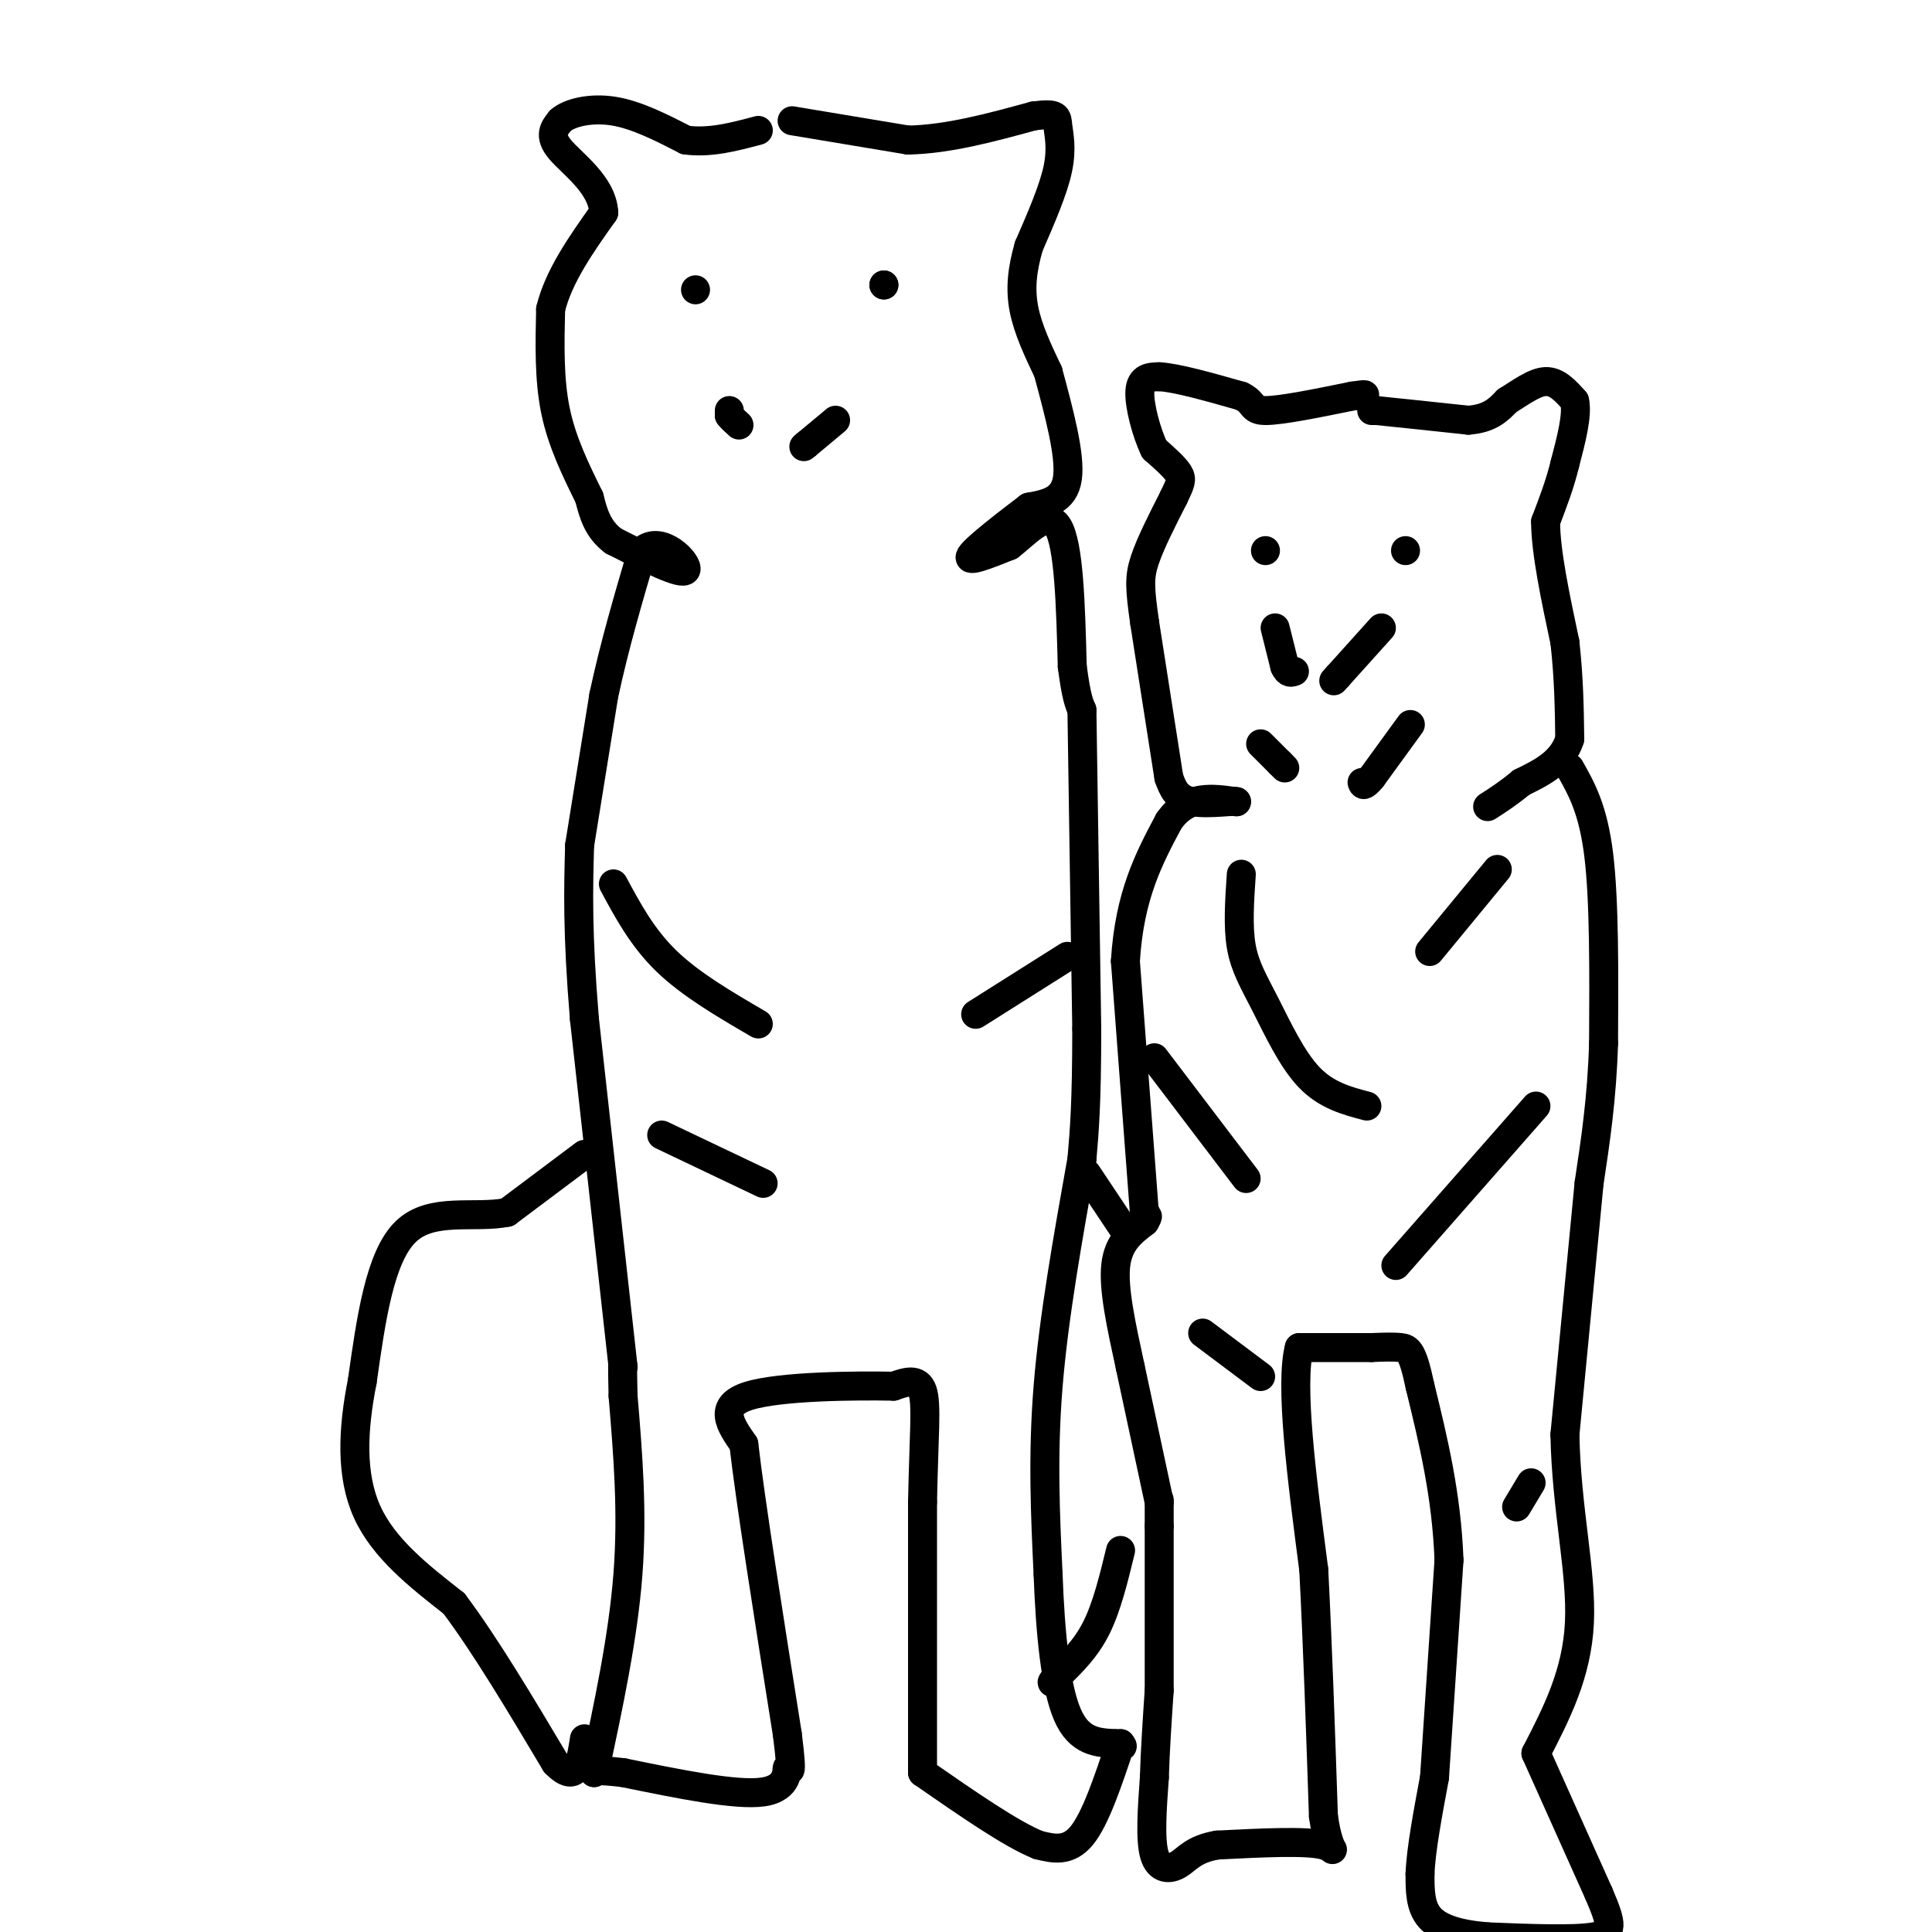 <svg viewBox='0 0 400 400' version='1.1' xmlns='http://www.w3.org/2000/svg' xmlns:xlink='http://www.w3.org/1999/xlink'><g fill='none' stroke='#000000' stroke-width='6' stroke-linecap='round' stroke-linejoin='round'><path d='M284,85c0.000,0.000 1.000,0.000 1,0'/><path d='M285,85c3.333,0.333 11.167,1.167 19,2'/><path d='M304,87c4.500,-0.333 6.250,-2.167 8,-4'/><path d='M312,83c2.756,-1.689 5.644,-3.911 8,-4c2.356,-0.089 4.178,1.956 6,4'/><path d='M326,83c0.667,2.833 -0.667,7.917 -2,13'/><path d='M324,96c-1.000,4.167 -2.500,8.083 -4,12'/><path d='M320,108c0.000,6.167 2.000,15.583 4,25'/><path d='M324,133c0.833,7.500 0.917,13.750 1,20'/><path d='M325,153c-1.500,4.833 -5.750,6.917 -10,9'/><path d='M315,162c-2.833,2.333 -4.917,3.667 -7,5'/><path d='M325,159c2.417,4.250 4.833,8.500 6,18c1.167,9.500 1.083,24.250 1,39'/><path d='M332,216c-0.333,11.333 -1.667,20.167 -3,29'/><path d='M329,245c0.000,0.000 -5.000,52.000 -5,52'/><path d='M324,297c0.289,15.556 3.511,28.444 3,39c-0.511,10.556 -4.756,18.778 -9,27'/><path d='M318,363c0.000,0.000 13.000,29.000 13,29'/><path d='M331,392c2.778,6.511 3.222,8.289 -1,9c-4.222,0.711 -13.111,0.356 -22,0'/><path d='M308,401c-6.000,-0.489 -10.000,-1.711 -12,-4c-2.000,-2.289 -2.000,-5.644 -2,-9'/><path d='M294,388c0.167,-4.833 1.583,-12.417 3,-20'/><path d='M297,368c0.000,0.000 3.000,-45.000 3,-45'/><path d='M300,323c-0.500,-13.500 -3.250,-24.750 -6,-36'/><path d='M294,287c-1.556,-7.378 -2.444,-7.822 -4,-8c-1.556,-0.178 -3.778,-0.089 -6,0'/><path d='M284,279c-3.500,0.000 -9.250,0.000 -15,0'/><path d='M269,279c-2.000,7.667 0.500,26.833 3,46'/><path d='M272,325c0.833,16.167 1.417,33.583 2,51'/><path d='M274,376c1.289,9.267 3.511,6.933 0,6c-3.511,-0.933 -12.756,-0.467 -22,0'/><path d='M252,382c-4.917,0.833 -6.208,2.917 -8,4c-1.792,1.083 -4.083,1.167 -5,-2c-0.917,-3.167 -0.458,-9.583 0,-16'/><path d='M239,368c0.167,-5.667 0.583,-11.833 1,-18'/><path d='M240,350c0.000,0.000 0.000,-34.000 0,-34'/><path d='M240,316c0.000,-6.500 0.000,-5.750 0,-5'/><path d='M240,311c0.000,0.000 -6.000,-28.000 -6,-28'/><path d='M234,283c-1.867,-8.622 -3.533,-16.178 -3,-21c0.533,-4.822 3.267,-6.911 6,-9'/><path d='M237,253c1.000,-1.667 0.500,-1.333 0,-1'/><path d='M237,252c0.000,0.000 -4.000,-53.000 -4,-53'/><path d='M233,199c0.833,-13.667 4.917,-21.333 9,-29'/><path d='M242,170c3.833,-5.500 8.917,-4.750 14,-4'/><path d='M256,166c0.400,-0.400 -5.600,0.600 -9,0c-3.400,-0.600 -4.200,-2.800 -5,-5'/><path d='M242,161c0.000,0.000 -5.000,-32.000 -5,-32'/><path d='M237,129c-1.044,-7.289 -1.156,-9.511 0,-13c1.156,-3.489 3.578,-8.244 6,-13'/><path d='M243,103c1.378,-2.911 1.822,-3.689 1,-5c-0.822,-1.311 -2.911,-3.156 -5,-5'/><path d='M239,93c-1.622,-3.311 -3.178,-9.089 -3,-12c0.178,-2.911 2.089,-2.956 4,-3'/><path d='M240,78c3.500,0.167 10.250,2.083 17,4'/><path d='M257,82c2.956,1.422 1.844,2.978 5,3c3.156,0.022 10.578,-1.489 18,-3'/><path d='M280,82c3.333,-0.500 2.667,-0.250 2,0'/><path d='M264,130c0.000,0.000 2.000,8.000 2,8'/><path d='M266,138c0.667,1.500 1.333,1.250 2,1'/><path d='M286,130c0.000,0.000 -9.000,10.000 -9,10'/><path d='M277,140c-1.500,1.667 -0.750,0.833 0,0'/><path d='M261,154c0.000,0.000 4.000,4.000 4,4'/><path d='M265,158c0.833,0.833 0.917,0.917 1,1'/><path d='M292,150c0.000,0.000 -8.000,11.000 -8,11'/><path d='M284,161c-1.667,2.000 -1.833,1.500 -2,1'/><path d='M239,219c0.000,0.000 19.000,25.000 19,25'/><path d='M318,229c0.000,0.000 -29.000,33.000 -29,33'/><path d='M249,276c0.000,0.000 12.000,9.000 12,9'/><path d='M317,307c0.000,0.000 -3.000,5.000 -3,5'/><path d='M257,181c-0.369,5.393 -0.738,10.786 0,15c0.738,4.214 2.583,7.250 5,12c2.417,4.750 5.405,11.214 9,15c3.595,3.786 7.798,4.893 12,6'/><path d='M310,180c0.000,0.000 -14.000,17.000 -14,17'/><path d='M291,114c0.000,0.000 0.000,0.000 0,0'/><path d='M262,114c0.000,0.000 0.000,0.000 0,0'/><path d='M164,25c0.000,0.000 24.000,4.000 24,4'/><path d='M188,29c8.333,-0.167 17.167,-2.583 26,-5'/><path d='M214,24c5.083,-0.667 4.792,0.167 5,2c0.208,1.833 0.917,4.667 0,9c-0.917,4.333 -3.458,10.167 -6,16'/><path d='M213,51c-1.378,4.800 -1.822,8.800 -1,13c0.822,4.200 2.911,8.600 5,13'/><path d='M217,77c2.333,8.667 4.667,17.333 4,22c-0.667,4.667 -4.333,5.333 -8,6'/><path d='M213,105c-4.267,3.244 -10.933,8.356 -12,10c-1.067,1.644 3.467,-0.178 8,-2'/><path d='M209,113c3.333,-2.489 7.667,-7.711 10,-4c2.333,3.711 2.667,16.356 3,29'/><path d='M222,138c0.833,6.333 1.417,7.667 2,9'/><path d='M224,147c0.000,0.000 1.000,66.000 1,66'/><path d='M225,213c0.000,15.500 -0.500,21.250 -1,27'/><path d='M224,240c-2.917,16.333 -5.833,32.667 -7,47c-1.167,14.333 -0.583,26.667 0,39'/><path d='M217,326c0.444,12.244 1.556,23.356 4,29c2.444,5.644 6.222,5.822 10,6'/><path d='M231,361c1.833,1.000 1.417,0.500 1,0'/><path d='M232,361c-2.583,7.750 -5.167,15.500 -8,19c-2.833,3.500 -5.917,2.750 -9,2'/><path d='M215,382c-5.500,-2.167 -14.750,-8.583 -24,-15'/><path d='M191,367c0.000,0.000 0.000,-56.000 0,-56'/><path d='M191,311c0.267,-13.778 0.933,-20.222 0,-23c-0.933,-2.778 -3.467,-1.889 -6,-1'/><path d='M185,287c-7.556,-0.156 -23.444,-0.044 -30,2c-6.556,2.044 -3.778,6.022 -1,10'/><path d='M154,299c1.333,11.667 5.167,35.833 9,60'/><path d='M163,359c1.345,10.524 0.208,6.833 0,7c-0.208,0.167 0.512,4.190 -5,5c-5.512,0.810 -17.256,-1.595 -29,-4'/><path d='M129,367c-5.833,-0.667 -5.917,-0.333 -6,0'/><path d='M123,367c3.000,-14.000 6.000,-28.000 7,-41c1.000,-13.000 0.000,-25.000 -1,-37'/><path d='M129,289c-0.167,-7.167 -0.083,-6.583 0,-6'/><path d='M129,283c0.000,0.000 -8.000,-72.000 -8,-72'/><path d='M121,211c-1.500,-18.000 -1.250,-27.000 -1,-36'/><path d='M120,175c0.000,0.000 5.000,-31.000 5,-31'/><path d='M125,144c2.167,-10.167 5.083,-20.083 8,-30'/><path d='M133,114c3.911,-3.511 9.689,2.711 9,4c-0.689,1.289 -7.844,-2.356 -15,-6'/><path d='M127,112c-3.333,-2.500 -4.167,-5.750 -5,-9'/><path d='M122,103c-2.833,-5.750 -5.667,-11.500 -7,-18c-1.333,-6.500 -1.167,-13.750 -1,-21'/><path d='M114,64c1.667,-6.833 6.333,-13.417 11,-20'/><path d='M125,44c-0.289,-5.733 -6.511,-10.067 -9,-13c-2.489,-2.933 -1.244,-4.467 0,-6'/><path d='M116,25c1.778,-1.644 6.222,-2.756 11,-2c4.778,0.756 9.889,3.378 15,6'/><path d='M142,29c5.000,0.667 10.000,-0.667 15,-2'/><path d='M121,239c0.000,0.000 -16.000,12.000 -16,12'/><path d='M105,251c-6.756,1.378 -15.644,-1.178 -21,4c-5.356,5.178 -7.178,18.089 -9,31'/><path d='M75,286c-1.978,9.978 -2.422,19.422 1,27c3.422,7.578 10.711,13.289 18,19'/><path d='M94,332c6.500,8.667 13.750,20.833 21,33'/><path d='M115,365c4.500,4.667 5.250,-0.167 6,-5'/><path d='M225,243c0.000,0.000 8.000,12.000 8,12'/><path d='M232,321c-1.417,5.833 -2.833,11.667 -5,16c-2.167,4.333 -5.083,7.167 -8,10'/><path d='M219,347c-1.500,1.833 -1.250,1.417 -1,1'/><path d='M127,183c3.000,5.583 6.000,11.167 11,16c5.000,4.833 12.000,8.917 19,13'/><path d='M221,198c0.000,0.000 -19.000,12.000 -19,12'/><path d='M137,235c0.000,0.000 21.000,10.000 21,10'/><path d='M173,87c0.000,0.000 -6.000,5.000 -6,5'/><path d='M167,92c-1.000,0.833 -0.500,0.417 0,0'/><path d='M151,85c0.000,0.000 0.000,1.000 0,1'/><path d='M151,86c0.333,0.500 1.167,1.250 2,2'/><path d='M183,59c0.000,0.000 0.000,0.000 0,0'/><path d='M183,59c0.000,0.000 0.000,0.000 0,0'/><path d='M144,60c0.000,0.000 0.000,0.000 0,0'/></g>
</svg>